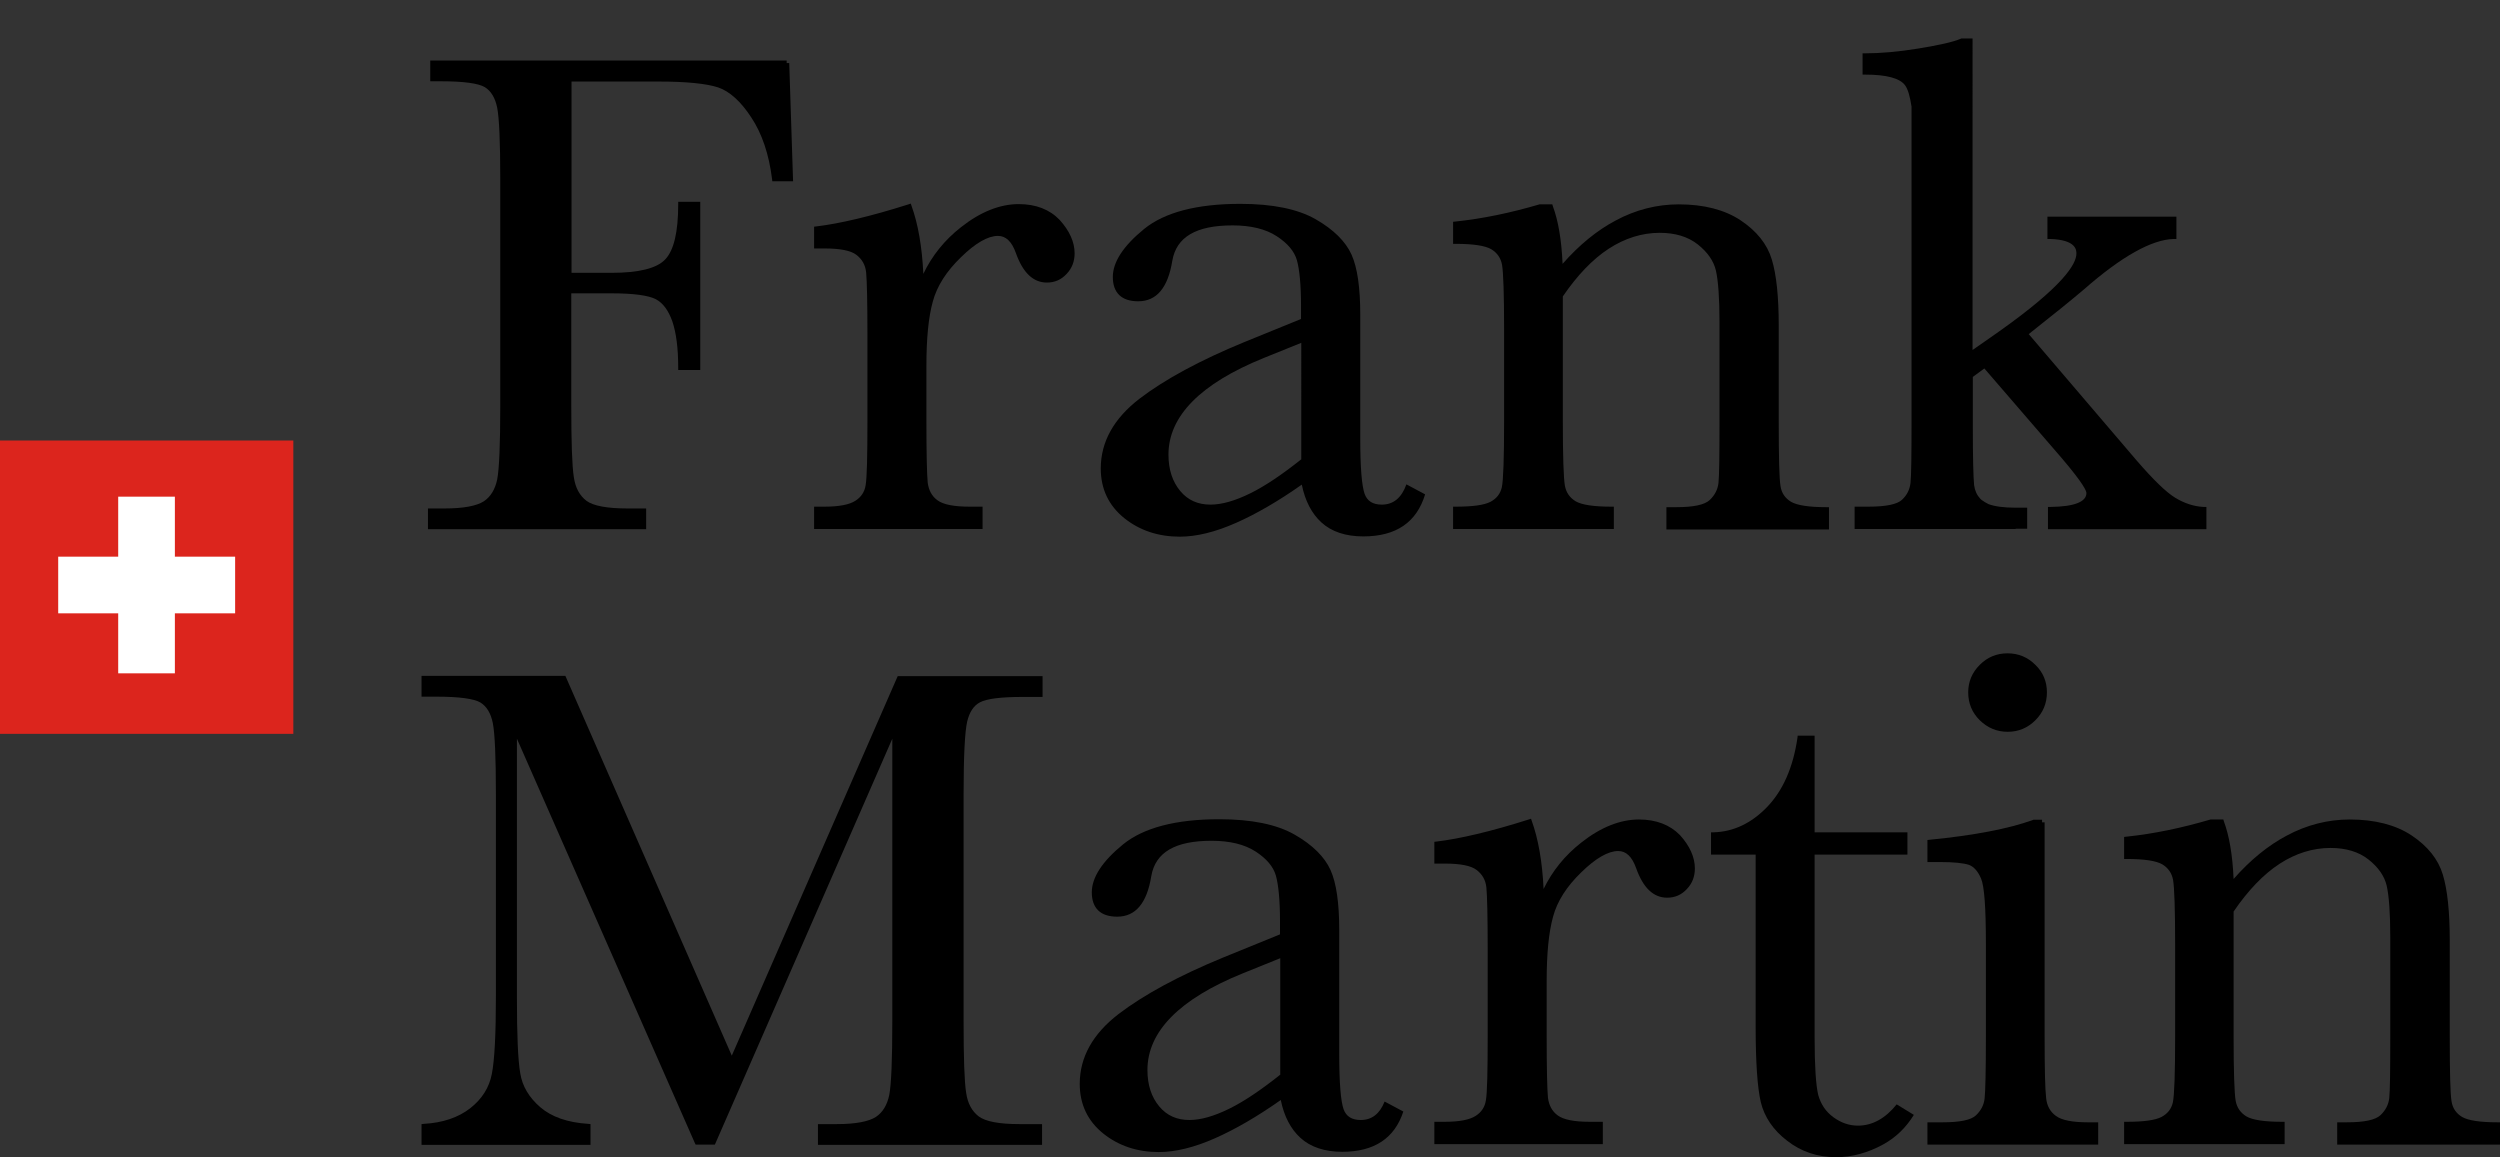 <?xml version="1.0" encoding="utf-8"?>
<!-- Generator: Adobe Illustrator 26.5.0, SVG Export Plug-In . SVG Version: 6.00 Build 0)  -->
<svg version="1.1" id="Laag_1" xmlns="http://www.w3.org/2000/svg" xmlns:xlink="http://www.w3.org/1999/xlink" x="0px" y="0px"
	 viewBox="0 0 975 451.3" style="enable-background:new 0 0 975 451.3;" xml:space="preserve">
<rect x="0" y="0" width="975" height="451.3" fill="#333333" stroke="none"/>
<style type="text/css">
	.st0{fill:#DC251D;}
	.st1{fill:none;}
	.st2{clip-path:url(#SVGID_00000064318003153914907290000005657145919177840013_);fill:#FFFFFF;}
</style>
<path d="M251.8,198.3h-7.1c-7.9,0-13.3-1-16-3c-2.6-2-4.3-5-4.9-9.2c-0.7-4.3-1-13.7-1-27.8v-43.9h15.7c8.6,0,14.4,0.8,17.3,2.3
	c2.8,1.5,4.9,4.4,6.4,8.6c1.5,4.4,2.3,10.4,2.3,18v1h8.6V78.7h-8.6v1c0,10.8-1.7,18-5.1,21.5c-3.3,3.5-10.4,5.2-20.8,5.2h-15.7V31.8
	h33.9c10.9,0,18.7,0.8,23.3,2.3c4.4,1.5,8.8,5.4,12.9,11.7c4.2,6.3,6.9,14.4,8.1,24l0.1,0.9h8.1l-1.5-46.1l-1,0v-1H167.8v8.1h4.2
	c8.8,0,14.6,0.8,17.1,2.3c2.4,1.5,4,4.1,4.8,8c0.8,4.1,1.2,13.4,1.2,27.7v88.6c0,15-0.4,24.6-1.2,28.7c-0.8,3.8-2.5,6.7-5.2,8.5
	c-2.8,1.8-7.9,2.8-15.3,2.8h-6.5v8.1h85.1V198.3z"/>
<path d="M397.3,79.6c-7.3,0-14.9,3-22.5,9c-6.4,5-11.3,11.1-14.7,18.2c-0.5-10.7-2.1-19.6-4.6-26.5l-0.3-0.9l-0.9,0.3
	c-14.8,4.7-26.8,7.5-35.9,8.6l-0.9,0.1v8.5h4.1c6,0,10.2,0.8,12.4,2.5c2.2,1.7,3.5,3.9,3.8,6.9c0.3,3.2,0.5,11.3,0.5,24.1v33.8
	c0,13.8-0.2,22.2-0.7,25c-0.4,2.7-1.8,4.7-4,6.1c-2.3,1.5-6.3,2.3-12,2.3h-4.1v8.7h65.7v-8.7h-5.1c-6,0-10.2-0.8-12.5-2.5
	c-2.2-1.6-3.4-3.9-3.8-6.9c-0.3-3.3-0.5-11.4-0.5-24.1v-21.4c0-10.6,0.8-19,2.5-25.1c1.6-6,5.3-11.8,11-17.3
	c5.6-5.5,10.5-8.3,14.4-8.3c3.1,0,5.4,2.2,7,6.7c2.7,7.6,6.7,11.5,12.1,11.5c3,0,5.6-1.1,7.7-3.4c2.1-2.2,3.1-4.9,3.1-8
	c0-4.4-2-8.8-5.8-13C409.4,81.7,404,79.6,397.3,79.6z"/>
<path d="M581.6,97.2c2.3,1.4,3.7,3.4,4.2,6.1c0.5,2.9,0.8,11.4,0.8,25.2v35.7c0,14.5-0.3,23.2-0.9,25.9c-0.6,2.5-2,4.3-4.4,5.6
	c-2.5,1.3-7,1.9-13.6,1.9h-1v8.7h62.7v-8.7h-1c-6.8,0-11.5-0.7-13.9-2.1c-2.3-1.4-3.7-3.4-4.2-6.1c-0.5-2.9-0.8-11.4-0.8-25.2v-48.6
	c5.6-8.2,11.6-14.5,17.9-18.6c6.3-4.1,13-6.2,19.9-6.2c6,0,11,1.5,14.8,4.5c3.8,3,6.2,6.4,7.1,10.2c0.9,4,1.4,10.7,1.4,20.1v38.7
	c0,13.3-0.1,21.3-0.4,24.1c-0.3,2.5-1.4,4.7-3.4,6.6c-2,1.9-6.4,2.8-13.1,2.8h-3.8v8.7h63.4v-8.7h-1c-6.7,0-11.4-0.7-13.8-2.1
	c-2.3-1.4-3.7-3.4-4.1-6.1c-0.5-2.9-0.7-11.4-0.7-25.2v-37.5c0-11.2-0.9-19.8-2.7-25.7c-1.8-6-5.9-11.1-12.2-15.3
	c-6.2-4.1-14.3-6.2-24.1-6.2c-8.5,0-16.8,2.1-24.6,6.3c-7.2,3.8-14.2,9.5-20.7,16.9c-0.4-9.3-1.7-16.9-3.8-22.5l-0.2-0.7h-4.7
	l-0.3,0c-11.2,3.3-22.2,5.6-32.8,6.7l-0.9,0.1v8.6h1C574.5,95.1,579.2,95.8,581.6,97.2z"/>
<path d="M285.4,411.7l-64.9-148.1h-56.1v8.1h5.9c8.8,0,14.6,0.8,17.1,2.3c2.4,1.5,4,4.1,4.8,8c0.8,4.1,1.2,13.4,1.2,27.7v78.7
	c0,14.8-0.5,25-1.6,30.5c-1,5.2-3.8,9.7-8.4,13.3c-4.6,3.6-10.7,5.7-18.1,6.1l-0.9,0.1v8.1h65.9v-8.1l-0.9-0.1
	c-8-0.5-14.3-2.7-18.7-6.5c-4.4-3.8-7-8.2-7.8-13.2c-0.9-5.2-1.3-15.1-1.3-29.4V288.1l69.4,157.7l0.3,0.6h7.5L348,288.1v110.3
	c0,15-0.4,24.6-1.2,28.7c-0.8,3.8-2.5,6.7-5.2,8.5c-2.8,1.8-7.9,2.8-15.2,2.8H319v8.1h87.4v-8.1h-8.9c-7.8,0-13.1-1-15.8-3
	c-2.6-2-4.3-5-4.9-9.2c-0.7-4.3-1-13.7-1-27.8v-88.7c0-14.9,0.5-24.4,1.4-28.3c0.9-3.7,2.5-6.2,5-7.5c2.6-1.4,8.2-2.1,16.8-2.1h7.6
	v-8.1h-56.5L285.4,411.7z"/>
<path d="M639.2,319.6c-7.3,0-14.9,3-22.5,9c-6.4,5-11.3,11.1-14.7,18.1c-0.5-10.7-2.1-19.6-4.6-26.5l-0.3-0.9l-0.9,0.3
	c-14.8,4.7-26.8,7.5-35.9,8.6l-0.9,0.1v8.5h4.1c6,0,10.2,0.8,12.4,2.5c2.2,1.7,3.5,3.9,3.8,6.9c0.3,3.2,0.5,11.3,0.5,24.1v33.8
	c0,13.8-0.2,22.2-0.7,25c-0.4,2.7-1.8,4.7-4,6.1c-2.3,1.5-6.3,2.3-12,2.3h-4.1v8.7h65.7v-8.7H620c-6,0-10.2-0.8-12.5-2.5
	c-2.2-1.6-3.4-3.9-3.8-6.9c-0.3-3.3-0.5-11.4-0.5-24.1v-21.4c0-10.6,0.8-19,2.5-25.1c1.6-6,5.3-11.8,11-17.3
	c5.6-5.5,10.5-8.3,14.4-8.3c3.1,0,5.4,2.2,7,6.7c2.7,7.6,6.7,11.5,12.1,11.5c3,0,5.6-1.1,7.7-3.4c2.1-2.2,3.1-4.9,3.1-8
	c0-4.4-2-8.8-5.8-13C651.3,321.7,645.9,319.6,639.2,319.6z"/>
<path d="M801.8,435.2c-2.2-1.6-3.5-3.9-3.8-6.9c-0.4-3.3-0.6-11.1-0.6-24v-83.6l-1,0v-1H793l-0.2,0.1c-9.4,3.4-22.9,6-40.2,7.7
	l-0.9,0.1v8.6h5c5.3,0,9.1,0.4,11.2,1.1c1.9,0.7,3.5,2.5,4.7,5.3c1.3,3,1.9,11.5,1.9,25.4v36.3c0,13.3-0.2,21.4-0.5,24.1
	c-0.3,2.6-1.4,4.7-3.4,6.6c-1.9,1.8-6.2,2.7-12.9,2.7h-6v8.7h66.6v-8.7h-4.1C808.3,437.7,804.1,436.9,801.8,435.2z"/>
<path d="M783,285.4c4.2,0,7.8-1.5,10.8-4.5c3-3,4.5-6.6,4.5-10.9c0-4.2-1.5-7.8-4.5-10.7c-3-3-6.6-4.5-10.9-4.5
	c-4.2,0-7.8,1.5-10.8,4.5c-3,3-4.5,6.6-4.5,10.7c0,4.3,1.5,7.9,4.5,10.9C775.2,283.9,778.8,285.4,783,285.4z"/>
<path d="M974,437.7c-6.7,0-11.4-0.7-13.8-2.1c-2.3-1.4-3.7-3.4-4.1-6.1c-0.5-2.9-0.7-11.4-0.7-25.2v-37.5c0-11.2-0.9-19.8-2.7-25.7
	c-1.8-6-5.9-11.1-12.2-15.3c-6.2-4.1-14.3-6.2-24.1-6.2c-8.5,0-16.8,2.1-24.6,6.3c-7.2,3.8-14.2,9.5-20.7,16.9
	c-0.4-9.3-1.7-16.9-3.8-22.5l-0.2-0.7h-4.7l-0.3,0c-11.2,3.3-22.2,5.6-32.8,6.7l-0.9,0.1v8.6h1c6.8,0,11.5,0.7,13.9,2.1
	c2.3,1.4,3.7,3.4,4.2,6.1c0.5,2.9,0.8,11.4,0.8,25.2v35.7c0,14.5-0.3,23.2-0.9,25.9c-0.6,2.5-2,4.3-4.4,5.6c-2.5,1.3-7,1.9-13.6,1.9
	h-1v8.7h62.6v-8.7h-1c-6.8,0-11.5-0.7-13.9-2.1c-2.3-1.4-3.7-3.4-4.2-6.1c-0.5-2.9-0.8-11.4-0.8-25.2v-48.6
	c5.6-8.2,11.6-14.5,17.9-18.6c6.3-4.1,13-6.2,19.9-6.2c6,0,11,1.5,14.8,4.5c3.8,3,6.2,6.4,7.1,10.2c0.9,4,1.4,10.7,1.4,20.1v38.7
	c0,13.3-0.1,21.4-0.4,24.1c-0.3,2.5-1.4,4.7-3.4,6.6c-2,1.9-6.4,2.8-13.1,2.8h-3.8v8.7H975v-8.7H974z"/>
<g>
	<rect y="171.8" class="st0" width="114.4" height="114.4"/>
</g>
<g>
	<g>
		<rect y="171.8" class="st1" width="114.4" height="114.4"/>
	</g>
	<g>
		<defs>
			<rect id="SVGID_1_" y="171.8" width="114.4" height="114.4"/>
		</defs>
		<clipPath id="SVGID_00000170966944340208368130000008784469227831339138_">
			<use xlink:href="#SVGID_1_"  style="overflow:visible;"/>
		</clipPath>
		<polygon style="clip-path:url(#SVGID_00000170966944340208368130000008784469227831339138_);fill:#FFFFFF;" points="91.7,217.1 
			68.2,217.1 68.2,193.7 46.1,193.7 46.1,217.1 22.7,217.1 22.7,239.2 46.1,239.2 46.1,262.6 68.2,262.6 68.2,239.2 91.7,239.2 		
			"/>
	</g>
</g>
<path d="M859.3,197.7c-3.7-0.2-7.4-1.4-11-3.6c-3.6-2.2-8.6-7.1-15-14.5l-42.1-49.3c9.5-7.5,16.8-13.4,21.5-17.4
	c14.7-12.9,26.5-19.5,35.1-19.7l1,0v-8.7h-50.3v8.7l1,0c10.3,0.3,10.3,4.4,10.3,5.7c0,4.1-5.2,12.7-30.2,30.4l-10.3,7.2V15h-4.4
	l-0.2,0.1c-3,1.3-8.5,2.5-16.4,3.8c-7.9,1.3-15,1.9-20.9,1.9h-1v8.3h1c8.3,0,13.6,1.4,15.6,4.2c1.1,1.5,1.9,4.3,2.5,8.3
	c0,0.7,0,1.5,0,2.3v120.3c0,13.2-0.1,21.4-0.4,24.1c-0.3,2.6-1.3,4.7-3.3,6.6c-1.9,1.8-6.3,2.7-13,2.7h-5.5v8.7h62.8v-0.1h4.5V198
	h-4.5c-4.7,0-8.2-0.5-10.6-1.4c-1-0.5-1.8-1-2.5-1.5c-0.3-0.2-0.5-0.4-0.7-0.6c-1.3-1.4-2.1-3.1-2.4-5.3c-0.3-3.1-0.5-10.7-0.5-22.6
	V147l4.5-3.3l30.2,35c8.6,10.1,9.6,12.8,9.6,13.6c0,3.4-4.7,5.3-14,5.4l-1,0v8.7h61.8v-8.7L859.3,197.7z"/>
<path d="M548.5,188.9c-1.9,5.3-5.1,7.9-9.6,7.9c-3.5,0-5.7-1.4-6.7-4.2c-1.1-3.1-1.7-10.3-1.7-21.5v-48.5c0-10.3-1.1-18.2-3.4-23.3
	c-2.3-5.1-7-9.8-14-13.8c-7-4-16.8-6-29.4-6c-16.9,0-29.5,3.3-37.5,9.8c-8.1,6.6-12.2,12.9-12.2,18.7c0,6.2,3.4,9.5,9.9,9.5
	c7.2,0,11.6-5.3,13.3-15.8c1.6-9.3,9.3-13.8,23.5-13.8c7.1,0,12.9,1.4,17.2,4.2c4.3,2.8,6.9,5.9,7.9,9.4c1,3.6,1.6,9.6,1.6,17.7v5.2
	l-22.1,9c-17.3,7.1-31.1,14.6-40.9,22.1c-10,7.7-15.1,16.8-15.1,27.2c0,8,3.1,14.5,9.2,19.4c6,4.8,13.3,7.2,21.6,7.2
	c6.5,0,13.9-1.8,22-5.4c7.7-3.4,16.4-8.4,25.6-14.9c1.3,6.4,3.9,11.3,7.6,14.7c4,3.7,9.6,5.5,16.4,5.5c12.8,0,20.8-5.5,24.1-16.4
	L548.5,188.9z M507.4,179.2c-7.3,5.8-13.9,10.3-19.8,13.2c-5.9,2.9-11.1,4.4-15.5,4.4c-4.9,0-8.8-1.7-11.8-5.3
	c-3-3.6-4.6-8.3-4.6-14.2c0-15,12.5-27.7,37.2-37.7l14.6-5.9V179.2z"/>
<path d="M540,429.6c-1.9,4.8-5,7.2-9.3,7.2c-3.5,0-5.7-1.4-6.7-4.2c-1.1-3.1-1.7-10.3-1.7-21.5v-48.5c0-10.3-1.1-18.2-3.4-23.3
	c-2.3-5.1-7-9.8-14-13.8c-7-4-16.8-6-29.4-6c-16.9,0-29.5,3.3-37.5,9.8c-8.1,6.6-12.2,12.9-12.2,18.7c0,6.2,3.4,9.5,9.9,9.5
	c7.2,0,11.6-5.3,13.3-15.8c1.6-9.3,9.3-13.8,23.5-13.8c7.1,0,12.9,1.4,17.2,4.2c4.3,2.8,6.9,5.9,7.9,9.4c1,3.6,1.6,9.6,1.6,17.7v5.2
	l-22.1,9c-17.3,7.1-31.1,14.6-40.9,22.1c-10,7.7-15.1,16.8-15.1,27.2c0,8,3.1,14.5,9.2,19.4c6,4.8,13.3,7.2,21.6,7.2
	c6.5,0,13.9-1.8,22-5.4c7.7-3.4,16.4-8.4,25.6-14.9c1.3,6.4,3.9,11.3,7.6,14.7c4,3.7,9.6,5.5,16.4,5.5c12.5,0,20.4-5.3,23.8-15.7
	L540,429.6z M499.2,419.2c-7.3,5.8-13.9,10.3-19.8,13.2c-5.9,2.9-11.1,4.4-15.5,4.4c-4.9,0-8.8-1.7-11.8-5.3
	c-3-3.6-4.6-8.3-4.6-14.2c0-15,12.5-27.7,37.2-37.7l14.6-5.9V419.2z"/>
<path d="M739.7,430.7c-4.4,5.5-9.5,8.3-15.1,8.3c-3.4,0-6.6-1.1-9.6-3.3c-3-2.2-4.9-5.1-5.9-8.7c-0.9-3.8-1.4-11.3-1.4-22.2v-71.5
	h36.2v-8.7h-36.2v-37.7h-6.6l-0.1,0.9c-1.7,11.6-5.7,20.6-11.9,27c-6.1,6.3-13.1,9.6-20.8,9.8l-1,0v8.7h17.4v67
	c0,14,0.7,23.9,2,29.5c1.4,5.8,4.8,10.9,10.3,15.1c5.5,4.3,11.9,6.4,19.1,6.4c6.2,0,12.4-1.7,18.4-5c4.9-2.7,8.9-6.6,11.9-11.5
	L739.7,430.7z"/>
</svg>
